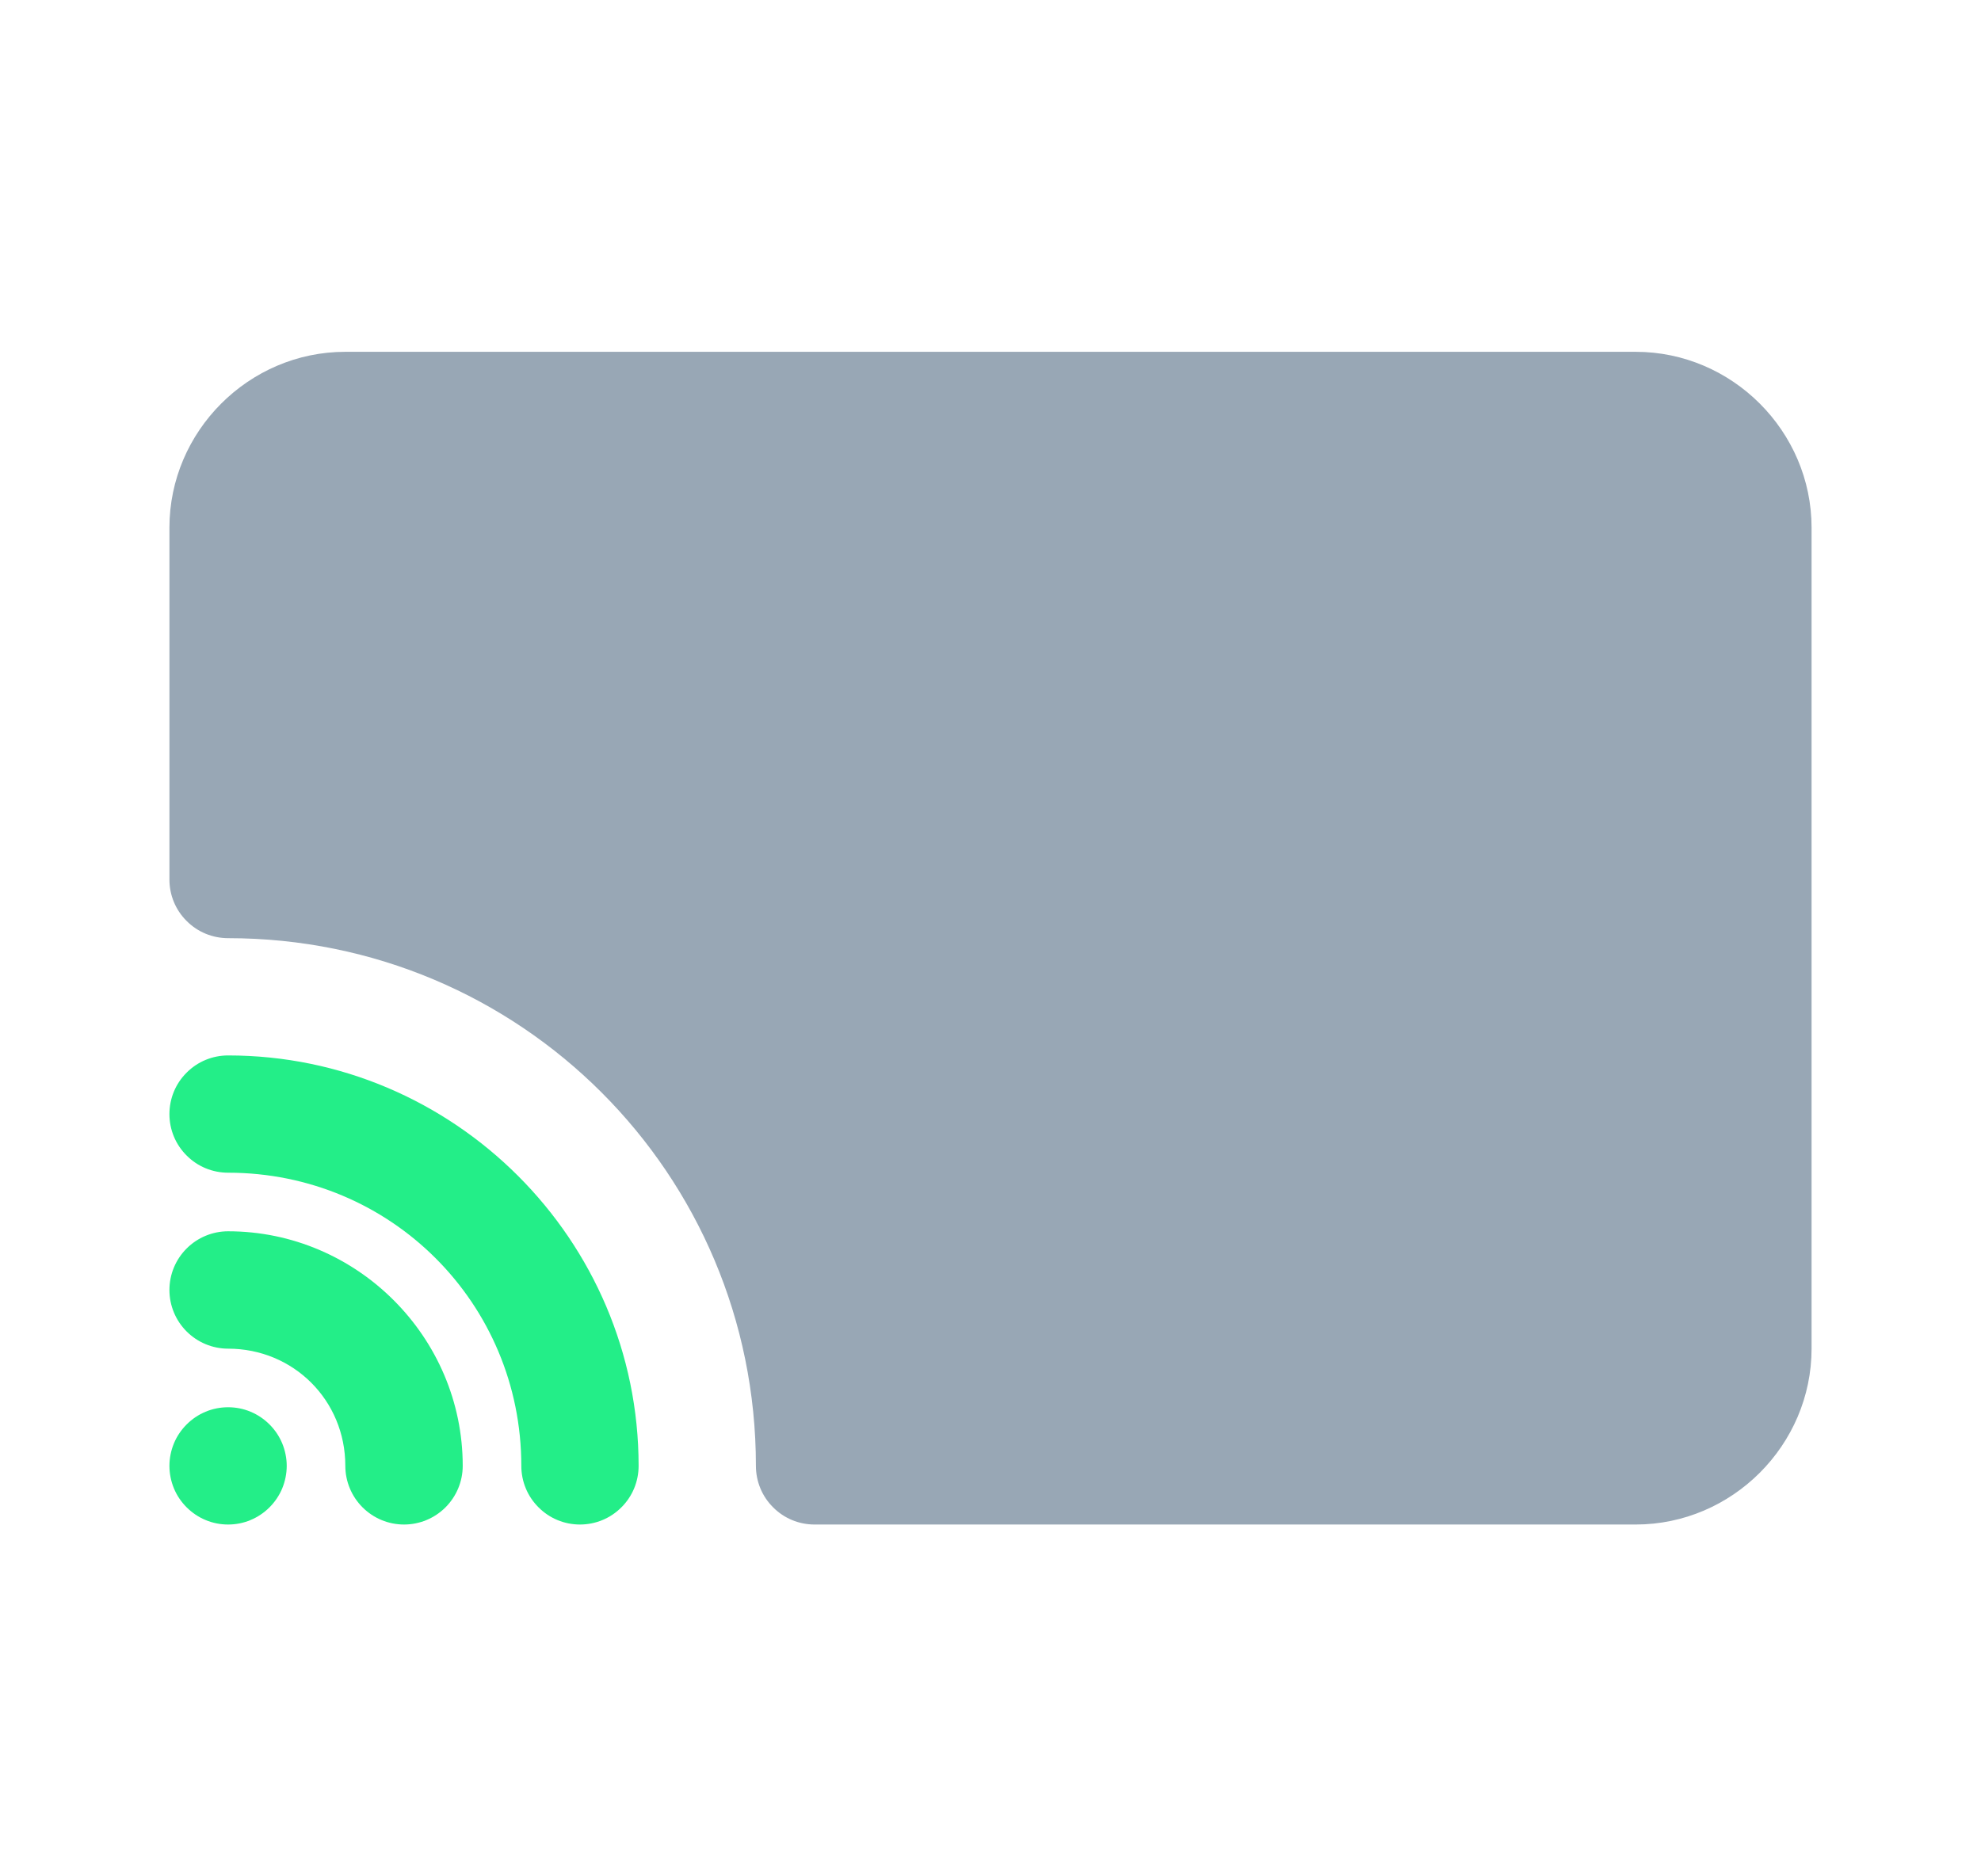 <?xml version="1.0" encoding="UTF-8"?>
<svg xmlns="http://www.w3.org/2000/svg" width="19" height="18" viewBox="0 0 19 18" fill="none">
  <path fill-rule="evenodd" clip-rule="evenodd" d="M2.585 13.665C2.533 13.613 2.471 13.571 2.403 13.543C2.335 13.514 2.261 13.5 2.188 13.5C2.114 13.5 2.041 13.514 1.972 13.543C1.904 13.571 1.842 13.613 1.79 13.665C1.738 13.717 1.696 13.779 1.668 13.847C1.64 13.915 1.625 13.989 1.625 14.062C1.625 14.136 1.64 14.21 1.668 14.278C1.696 14.346 1.738 14.408 1.79 14.46C1.842 14.512 1.904 14.554 1.972 14.582C2.041 14.611 2.114 14.625 2.188 14.625C2.261 14.625 2.335 14.611 2.403 14.582C2.471 14.554 2.533 14.512 2.585 14.46C2.637 14.408 2.679 14.346 2.707 14.278C2.735 14.21 2.75 14.136 2.75 14.062C2.75 13.989 2.735 13.915 2.707 13.847C2.679 13.779 2.637 13.717 2.585 13.665Z" fill="#23EE88"></path>
  <path fill-rule="evenodd" clip-rule="evenodd" d="M2.188 11.812C2.038 11.812 1.895 11.872 1.79 11.977C1.684 12.083 1.625 12.226 1.625 12.375C1.625 12.524 1.684 12.667 1.79 12.773C1.895 12.878 2.038 12.938 2.188 12.938C2.815 12.938 3.312 13.434 3.312 14.062C3.312 14.212 3.372 14.355 3.477 14.46C3.583 14.566 3.726 14.625 3.875 14.625C4.024 14.625 4.167 14.566 4.273 14.46C4.378 14.355 4.438 14.212 4.438 14.062C4.438 12.826 3.423 11.812 2.188 11.812Z" fill="#23EE88"></path>
  <path fill-rule="evenodd" clip-rule="evenodd" d="M2.188 10.125C2.038 10.125 1.895 10.184 1.79 10.29C1.684 10.395 1.625 10.538 1.625 10.688C1.625 10.837 1.684 10.98 1.79 11.085C1.895 11.191 2.038 11.25 2.188 11.25C3.747 11.25 5 12.502 5 14.062C5 14.212 5.059 14.355 5.165 14.46C5.27 14.566 5.413 14.625 5.562 14.625C5.712 14.625 5.855 14.566 5.96 14.46C6.066 14.355 6.125 14.212 6.125 14.062C6.125 11.895 4.355 10.125 2.188 10.125Z" fill="#23EE88"></path>
  <path fill-rule="evenodd" clip-rule="evenodd" d="M3.312 3.375C2.387 3.375 1.625 4.137 1.625 5.062V8.438C1.625 8.587 1.684 8.73 1.79 8.835C1.895 8.941 2.038 9 2.188 9C4.99 9 7.25 11.26 7.25 14.062C7.25 14.212 7.309 14.355 7.415 14.46C7.52 14.566 7.663 14.625 7.812 14.625H15.688C16.613 14.625 17.375 13.863 17.375 12.938V5.062C17.375 4.137 16.613 3.375 15.688 3.375H3.312Z" fill="#98A7B5"></path>
</svg>
